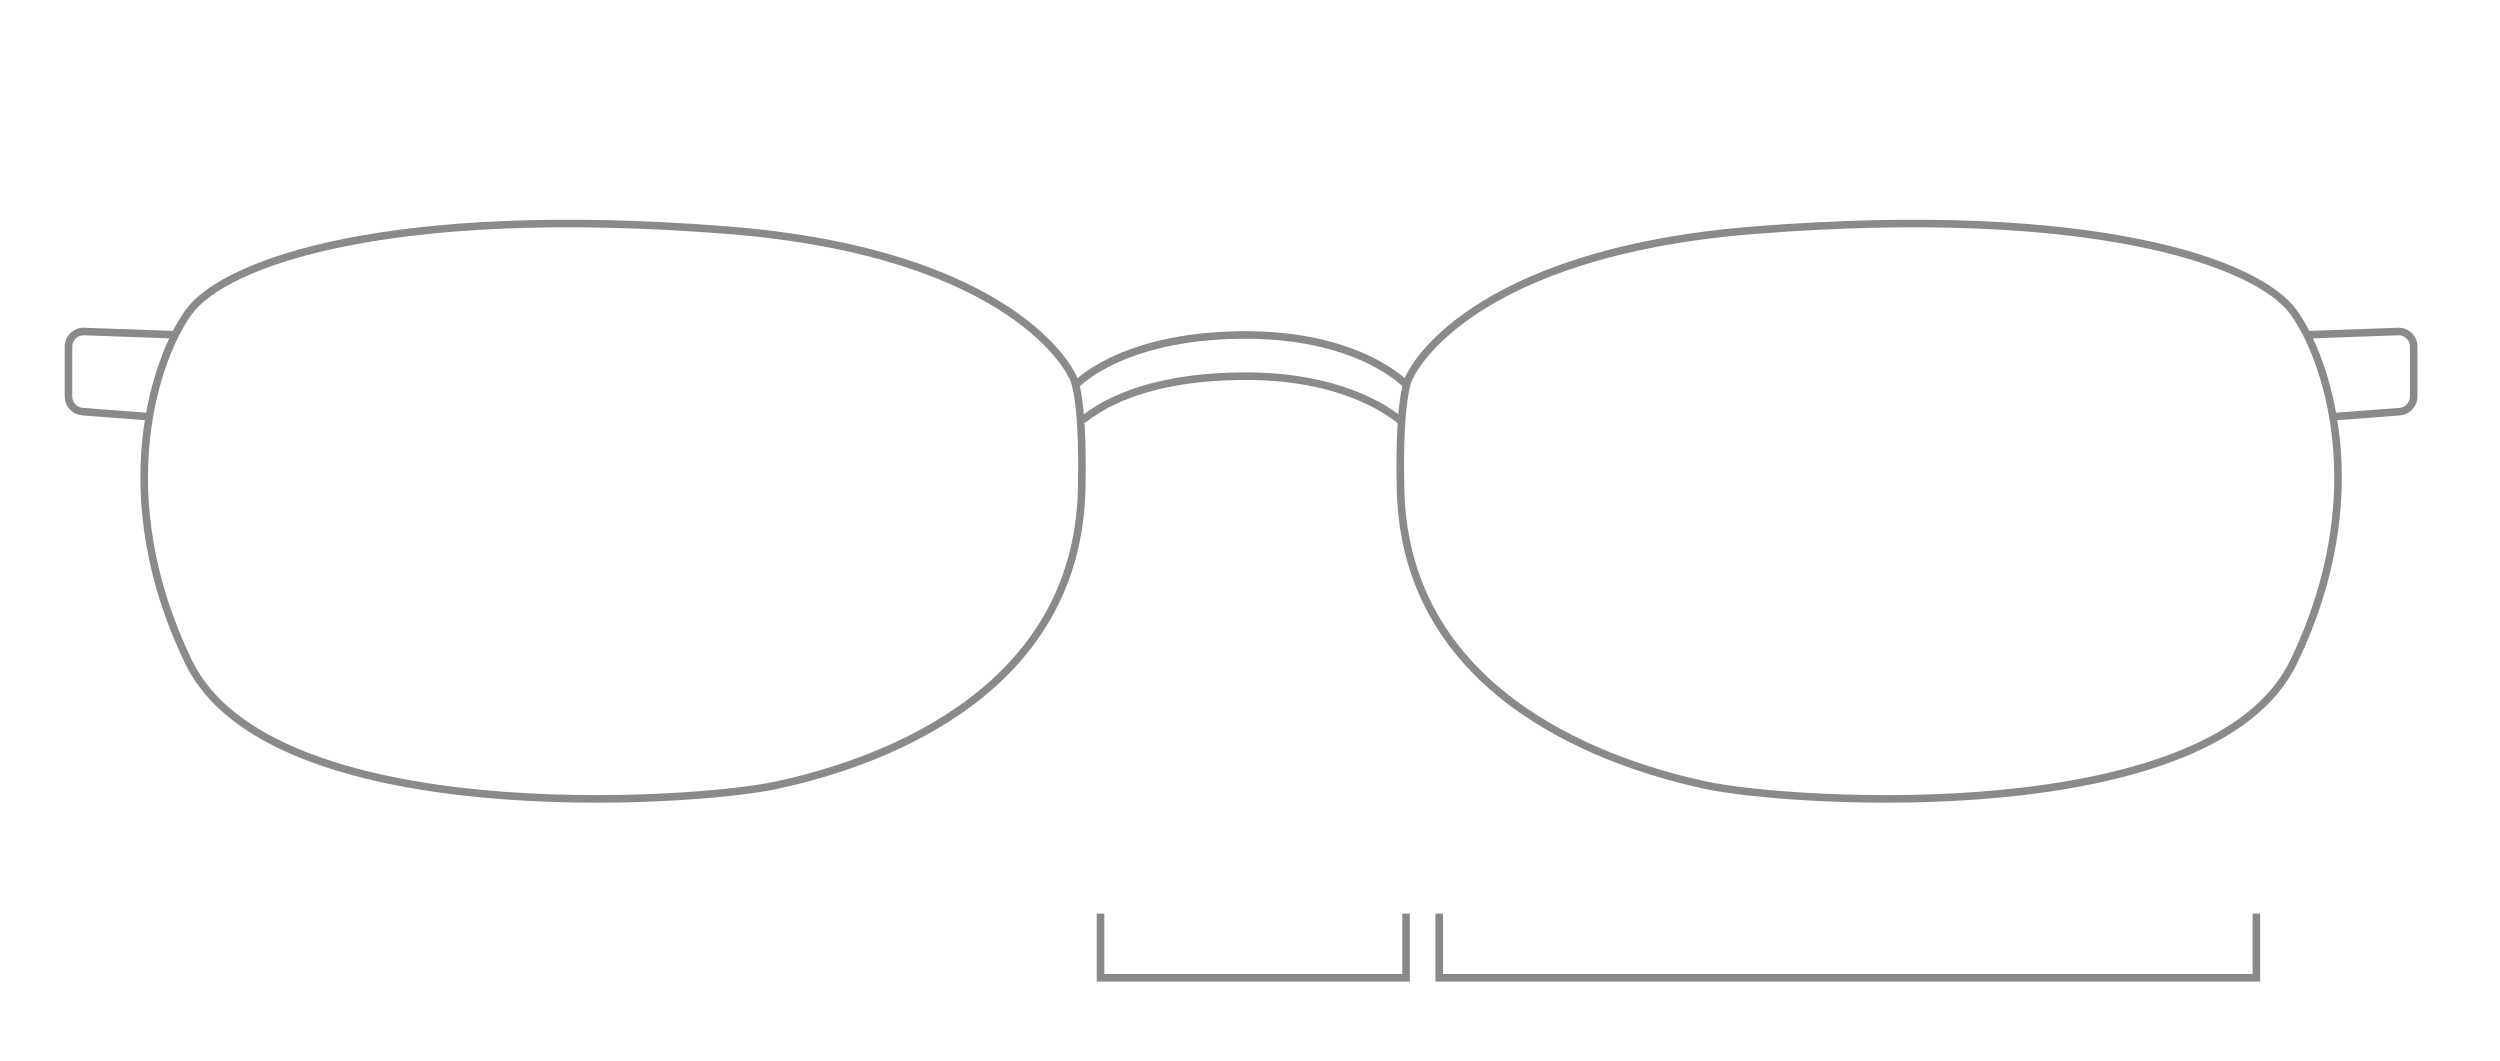 <svg viewBox="0 0 330 140" xmlns="http://www.w3.org/2000/svg" id="billie">
  <defs>
    <style>
      .cls-1 {
        stroke: #8a8a8a;
      }

      .cls-1, .cls-2 {
        fill: none;
        stroke-miterlimit: 10;
      }

      .cls-2 {
        stroke: #898989;
      }
    </style>
  </defs>
  <g>
    <polyline points="145.27 120.6 145.27 129.07 185.6 129.07 185.6 120.6" class="cls-2"></polyline>
    <polyline points="189.98 120.6 189.98 129.07 297.84 129.07 297.84 120.6" class="cls-2"></polyline>
  </g>
  <g>
    <g>
      <path d="M186.21,49.46s7.24-16.09,45.55-19.09c44.38-3.48,66.23,4.23,71.01,10.86,4.23,5.87,10.72,23.92,0,46.13s-66.22,18.76-77.71,16.27-39.57-11.08-40.19-39.04c-.3-13.59,1.34-15.12,1.34-15.12Z" class="cls-1"></path>
      <path d="M308.03,55l8.72-.66c1.05-.08,1.86-.95,1.86-2v-6.58c0-1.14-.94-2.05-2.08-2l-11.93.43" class="cls-1"></path>
    </g>
    <g>
      <path d="M141.44,49.46s-7.24-16.09-45.55-19.09c-44.38-3.48-66.23,4.23-71.01,10.86-4.23,5.87-10.72,23.92,0,46.13,10.72,22.2,66.22,18.76,77.71,16.27,11.48-2.49,39.57-11.08,40.19-39.04.3-13.59-1.34-15.12-1.34-15.12Z" class="cls-1"></path>
      <path d="M19.62,55l-8.72-.66c-1.05-.08-1.86-.95-1.86-2v-6.58c0-1.14.94-2.05,2.08-2l11.93.43" class="cls-1"></path>
    </g>
    <path d="M185.67,50.83s-6.21-6.83-22.05-6.61-21.63,6.61-21.63,6.61" class="cls-1"></path>
    <path d="M185.01,55.65c-1.97-1.67-8.49-6.18-21.39-5.99s-18.49,4.03-20.69,5.77" class="cls-1"></path>
  </g>
</svg>